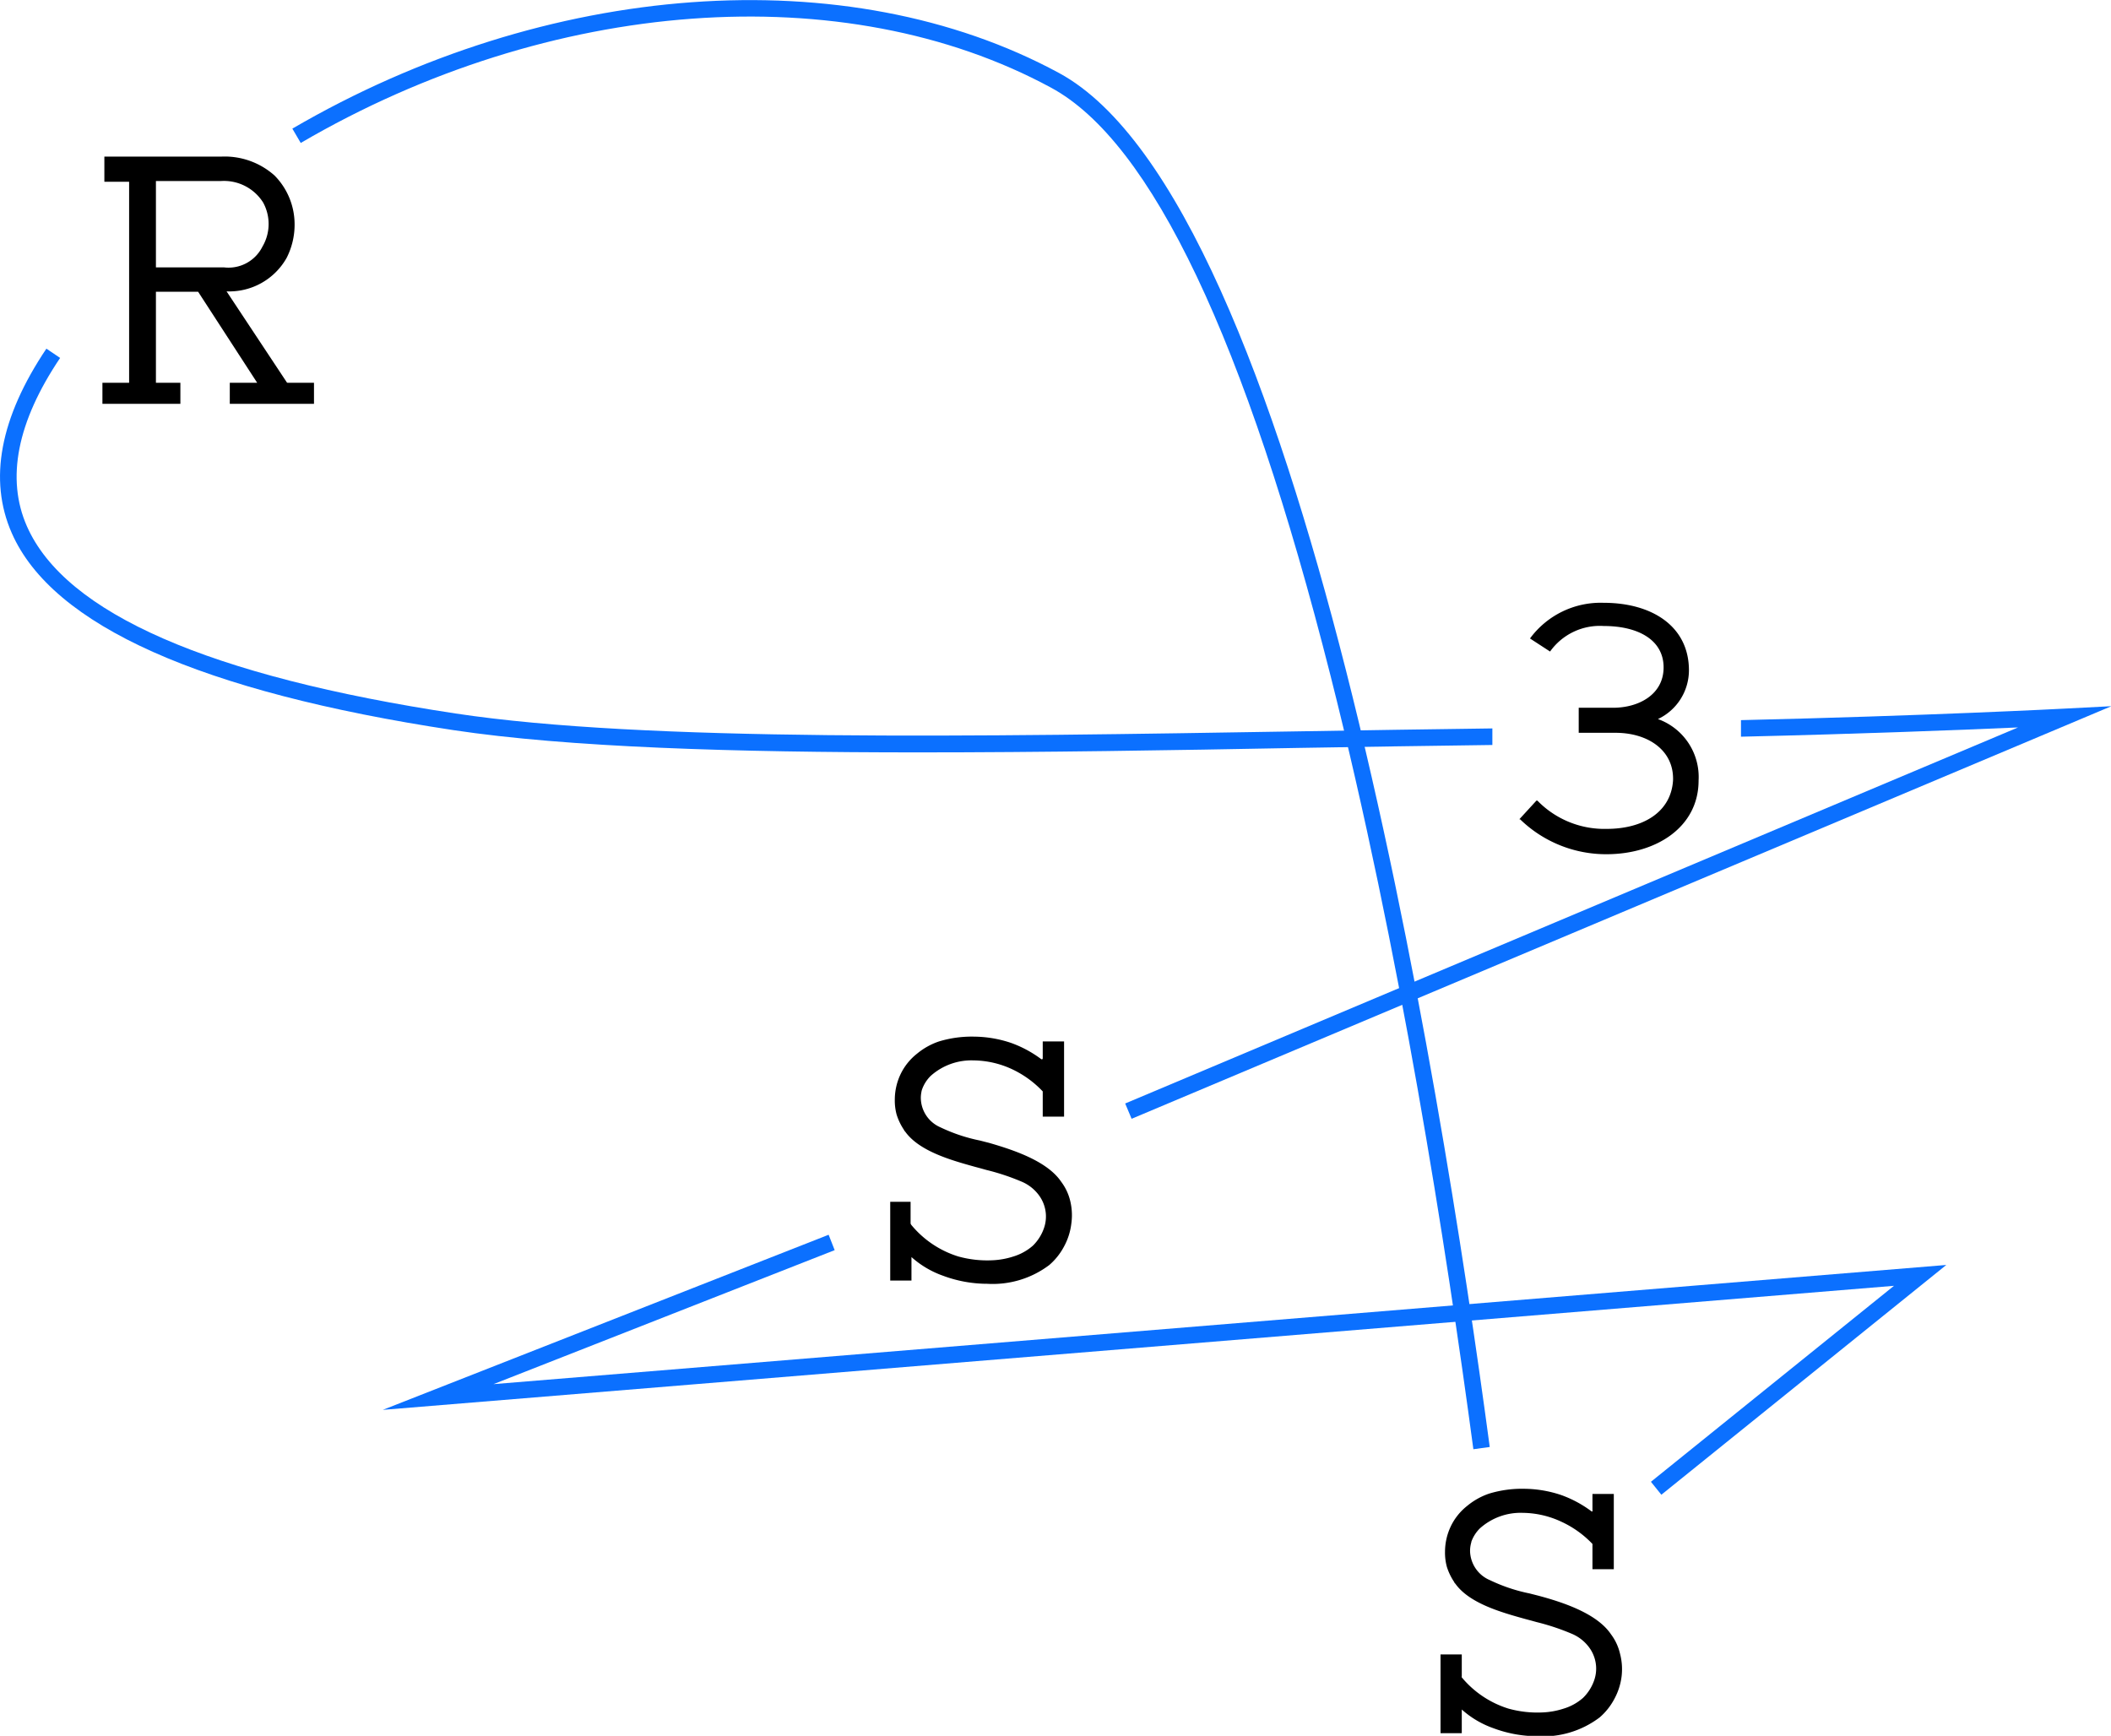 <svg xmlns="http://www.w3.org/2000/svg" viewBox="0 0 216.62 178.13"><g id="Layer_2" data-name="Layer 2"><g id="图层_1" data-name="图层 1"><path d="M94.29,77.21c-18.94,0-36-.51-47.8-2.29C20.62,71,5.39,64.21,1.21,54.71-1.2,49.23,0,42.87,4.76,35.78l1.41.95C1.75,43.3.61,49.12,2.76,54c3.93,8.94,18.73,15.4,44,19.22,19.44,2.94,53.55,2.37,86.53,1.83,6.78-.11,13.45-.22,19.85-.3l0,1.7c-6.4.08-13.06.19-19.84.3C120.15,77,106.81,77.21,94.29,77.21Z" fill="#0b70ff"/><path d="M116.12,114.81l-.66-1.57,91.62-38.59c-5.69.25-16,.66-28.43.95l0-1.7c19-.44,33-1.17,33.16-1.18l4.85-.25Z" fill="#0b70ff"/><polygon points="170.48 153.39 169.41 152.06 194.35 131.95 39.28 144.68 85.03 126.71 85.65 128.29 50.64 142.04 199.72 129.81 170.48 153.39" fill="#0b70ff"/><path d="M151.19,148.72c-2.79-20.8-7.59-51.45-14.65-79.35C127.81,34.88,118.16,14.57,107.86,9,86.64-2.5,56.42-.27,30.86,14.67L30,13.2C56.06-2,86.94-4.28,108.67,7.49c24.65,13.35,39.12,103.05,44.2,141Z" fill="#0b70ff"/><path d="M109.83,123.28a5.3,5.3,0,0,0-.93-2c-1.44-2.14-4.92-3.28-7.41-4l-.94-.24a17.32,17.32,0,0,1-4.06-1.36,3.32,3.32,0,0,1-2-3,3.08,3.08,0,0,1,.06-.61v0a1.28,1.28,0,0,1,.07-.28v0a3.7,3.7,0,0,1,.87-1.37,6.26,6.26,0,0,1,4.44-1.6H100a9.56,9.56,0,0,1,3.85.9A10.41,10.41,0,0,1,107,112l0,2.59h2.19v-7.72H107v1.73a.12.12,0,0,1-.05.1s-.06,0-.09,0a11.83,11.83,0,0,0-3.12-1.68,12.11,12.11,0,0,0-3.74-.64,11.61,11.61,0,0,0-3.64.49,7.06,7.06,0,0,0-2.26,1.26,5.93,5.93,0,0,0-1.7,2.13,6.1,6.1,0,0,0-.58,2.57,5.55,5.55,0,0,0,.19,1.56,6.06,6.06,0,0,0,.76,1.57c0,.07.1.13.14.2l0,0c1.46,2,4.73,2.91,7.14,3.58l.6.16.57.16a23.45,23.45,0,0,1,3.66,1.22,4.25,4.25,0,0,1,1.6,1.21,3.7,3.7,0,0,1,.79,1.69,3.62,3.62,0,0,1-.14,1.84,4.64,4.64,0,0,1-1.14,1.81,5.43,5.43,0,0,1-2,1.11,8.05,8.05,0,0,1-2.17.39,11.11,11.11,0,0,1-3.48-.39,10.14,10.14,0,0,1-4.81-3.22.47.47,0,0,1-.09-.17l0-2.22H91.35v8.08h2.18V129a9.68,9.68,0,0,0,3.25,1.92,13,13,0,0,0,4.28.82h.19a9.64,9.64,0,0,0,6.43-1.93,6.57,6.57,0,0,0,1.53-1.94,6.48,6.48,0,0,0,.72-2.27A6.21,6.21,0,0,0,109.83,123.28ZM106,122l0,0Zm-.4-.31,0,0Zm-.43-.26-.06,0Zm1.2.92-.06-.06Zm-2.08,6.55.07,0Zm.51-.22.09,0Zm.49-.27.09-.06Zm.47-.33.07-.06Z"/><path d="M166.24,169.71a5.3,5.3,0,0,0-.93-2c-1.44-2.14-4.92-3.28-7.41-3.95l-.94-.24a17.32,17.32,0,0,1-4.06-1.36,3.32,3.32,0,0,1-2.05-3,3.08,3.08,0,0,1,.06-.61v0a2.29,2.29,0,0,1,.07-.28v-.05a3.7,3.7,0,0,1,.87-1.37,6.26,6.26,0,0,1,4.44-1.6h.06a9.56,9.56,0,0,1,3.85.9,10.41,10.41,0,0,1,3.21,2.29l0,2.59h2.19v-7.72h-2.19V155a.12.12,0,0,1,0,.1s-.06,0-.09,0a11.83,11.83,0,0,0-3.12-1.68,12.11,12.11,0,0,0-3.74-.64,11.61,11.61,0,0,0-3.64.49,7.06,7.06,0,0,0-2.26,1.26,5.93,5.93,0,0,0-1.7,2.13,6.1,6.1,0,0,0-.58,2.57,5.55,5.55,0,0,0,.19,1.56,6.06,6.06,0,0,0,.76,1.57c0,.07.1.13.14.2l0,0c1.46,2,4.73,2.91,7.14,3.58l.6.16.58.16a23.74,23.74,0,0,1,3.65,1.22,4.25,4.25,0,0,1,1.6,1.21,3.7,3.7,0,0,1,.79,1.69,3.62,3.62,0,0,1-.14,1.84,4.64,4.64,0,0,1-1.14,1.81,5.34,5.34,0,0,1-2,1.11,8.05,8.05,0,0,1-2.17.39,11.11,11.11,0,0,1-3.48-.39,10.14,10.14,0,0,1-4.81-3.22A.42.42,0,0,1,150,172l0-2.22h-2.18v8.08h2.18v-2.43a9.68,9.68,0,0,0,3.25,1.92,13,13,0,0,0,4.28.82h.19a9.64,9.64,0,0,0,6.43-1.93,6.57,6.57,0,0,0,1.53-1.94,6.48,6.48,0,0,0,.72-2.27A6.21,6.21,0,0,0,166.24,169.71Zm-3.79-1.33,0,0Zm-.4-.31,0,0Zm-.43-.26-.06,0Zm1.2.92-.06-.06Zm-2.08,6.55.07,0Zm.51-.22.09-.05Zm.49-.27.09-.06Zm.47-.33.07-.06Z"/><path d="M29.44,39.25,23.25,29.9a6.76,6.76,0,0,0,6.16-3.43A7.49,7.49,0,0,0,30.23,23a7.12,7.12,0,0,0-2.07-5,7.68,7.68,0,0,0-5.45-1.93h-12v2.58h2.54V39.28H10.51v2.16h8V39.28H16V29.94h4.33l6.06,9.34H23.58v2.16h8.64V39.28H29.53A.12.12,0,0,1,29.44,39.25ZM16,18.58h6.63A4.75,4.75,0,0,1,27,20.78a4.58,4.58,0,0,1-.07,4.53A3.89,3.89,0,0,1,23,27.44H16Z"/><path d="M174.3,80.1a6.32,6.32,0,0,0-4.17-6.31,5.54,5.54,0,0,0,3.18-5c0-4.53-3.8-6.93-8.75-6.93A9,9,0,0,0,157,65.52l2.06,1.34a6.27,6.27,0,0,1,5.5-2.62c3.59,0,6.15,1.46,6.15,4.25s-2.56,4.14-5.18,4.14H162V75.2h3.77c3.35,0,6,1.8,5.91,4.86-.19,3.27-3.06,5-6.81,5a9.59,9.59,0,0,1-7.11-2.9l-.1,0-1.76,1.92.09,0a12.66,12.66,0,0,0,8.88,3.58C170,87.65,174.3,84.85,174.3,80.1Z"/></g></g></svg>